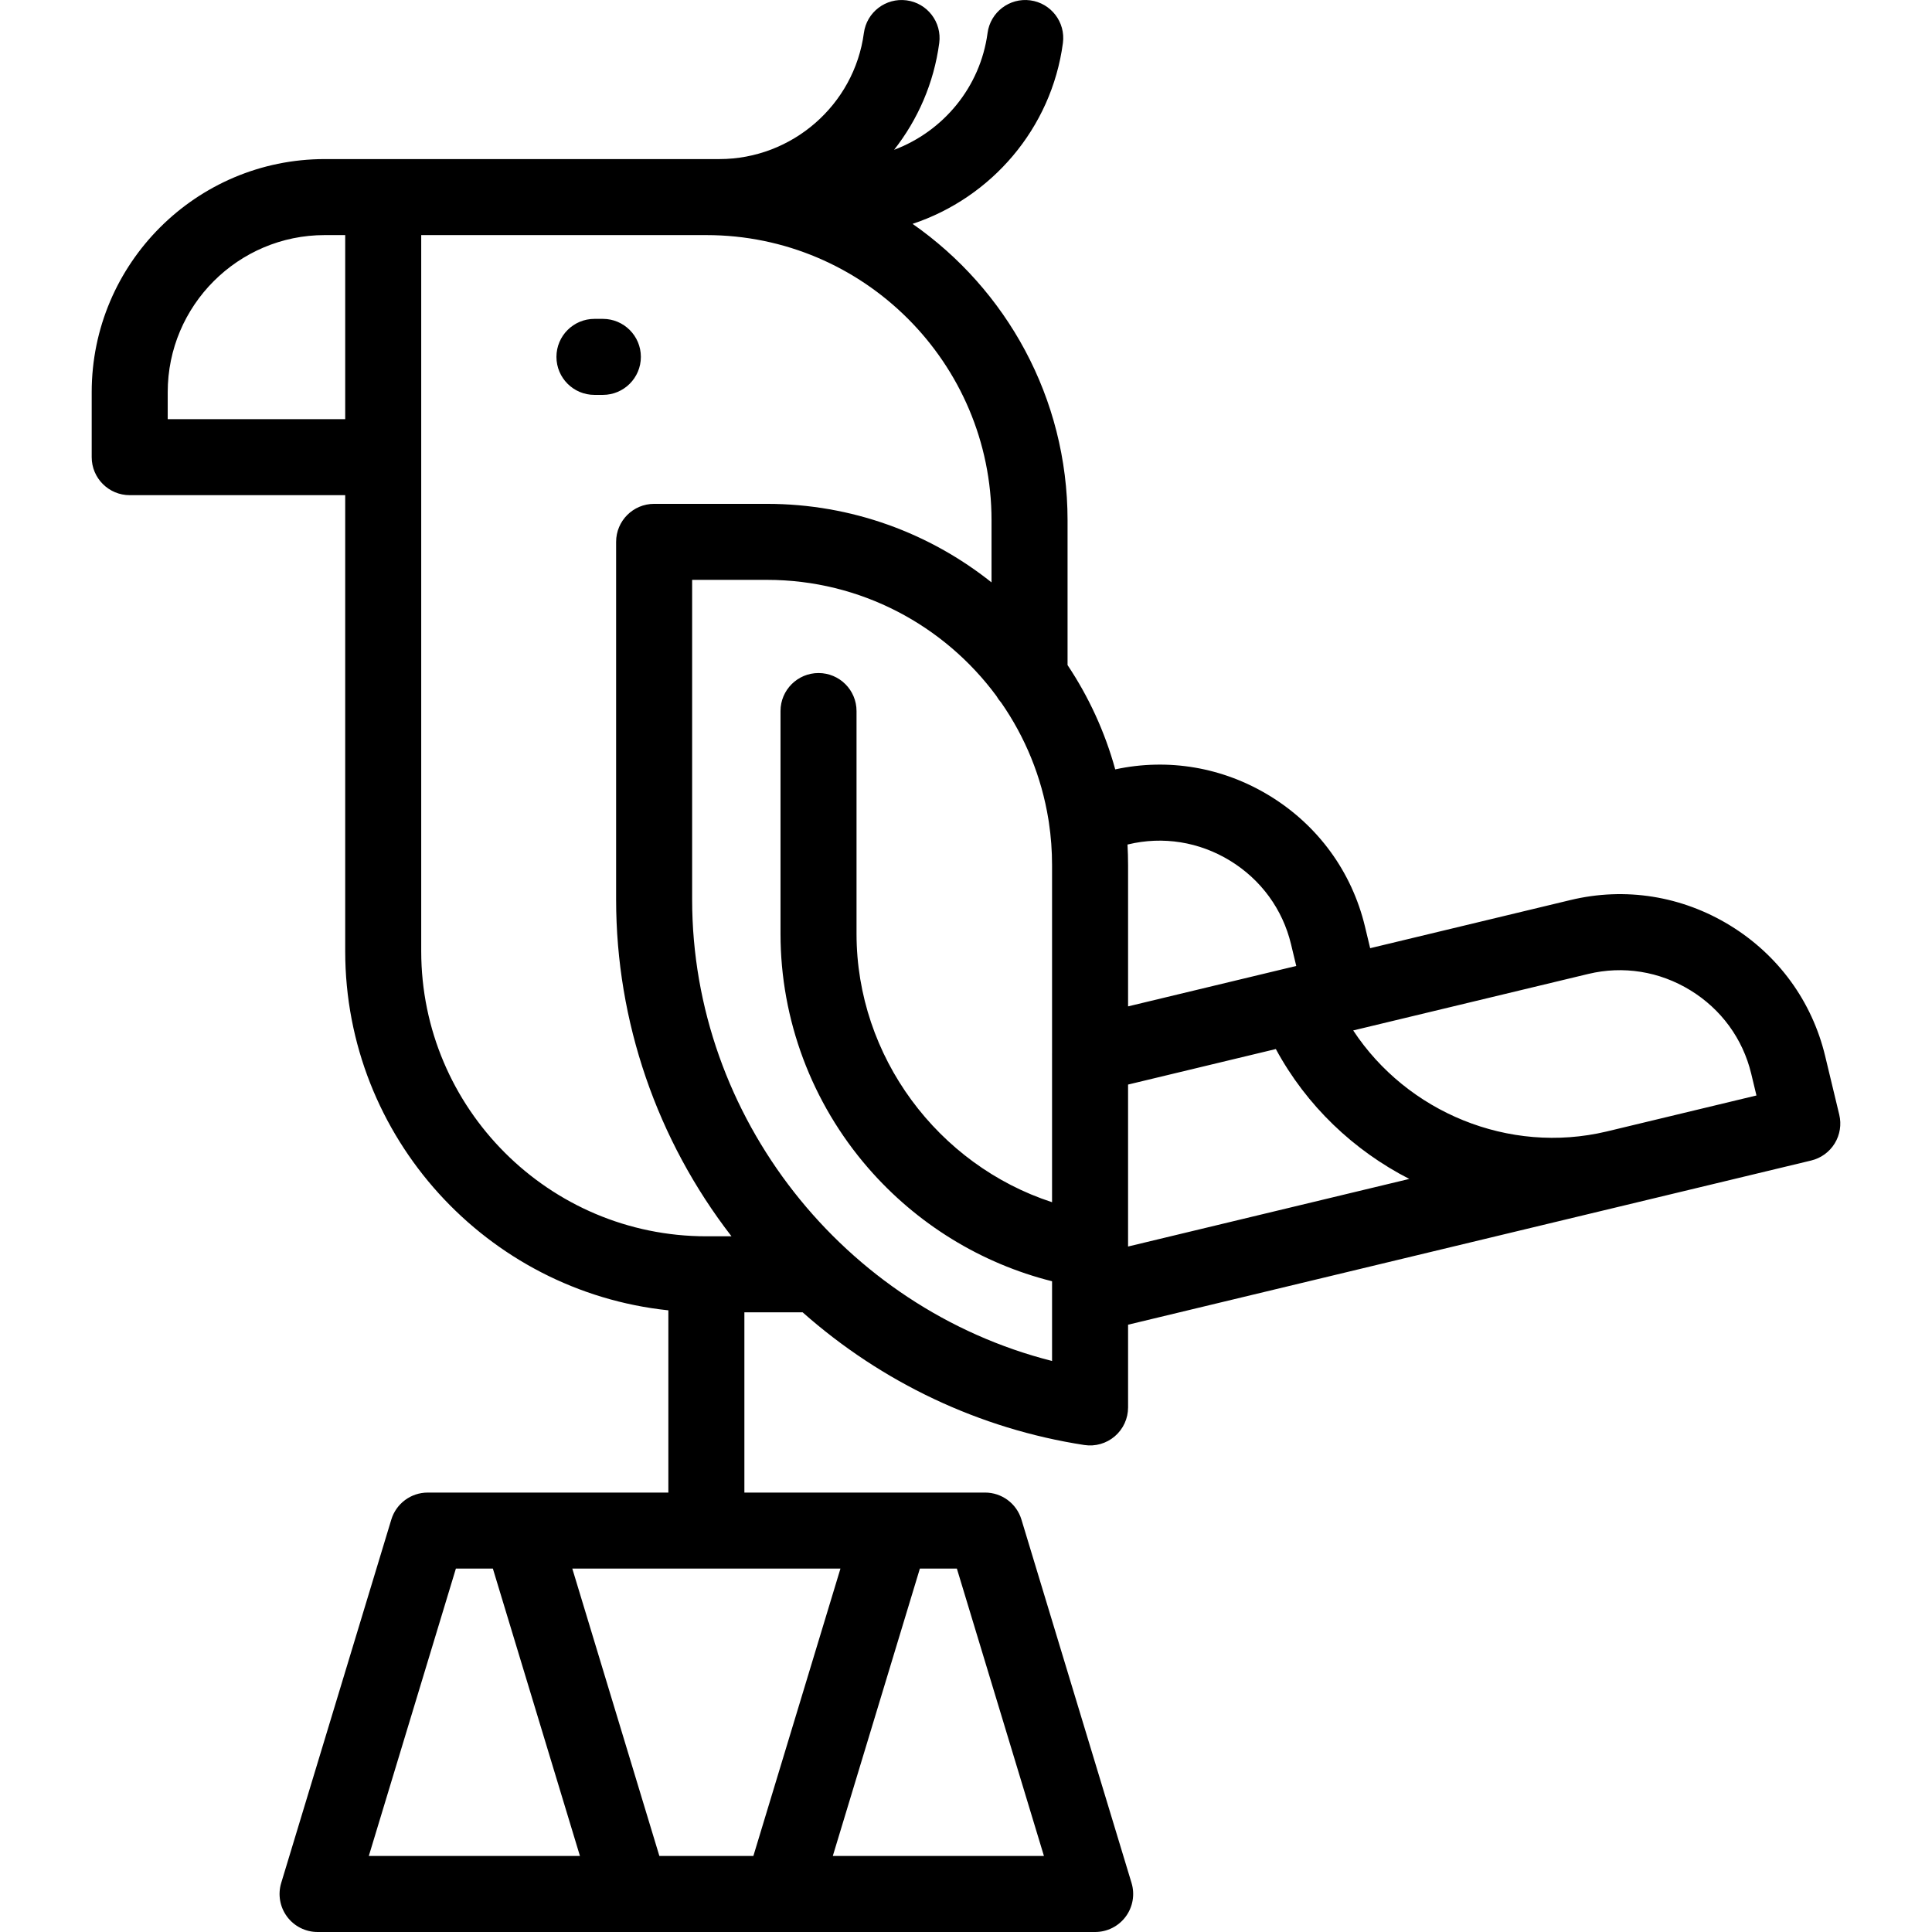 <?xml version="1.0" encoding="iso-8859-1"?>
<!-- Uploaded to: SVG Repo, www.svgrepo.com, Generator: SVG Repo Mixer Tools -->
<svg fill="#000000" height="800px" width="800px" version="1.1" id="Capa_1" xmlns="http://www.w3.org/2000/svg" xmlns:xlink="http://www.w3.org/1999/xlink" 
	 viewBox="0 0 457.481 457.481" xml:space="preserve">
<path id="XMLID_143_" d="M435.519,263.943l-3.344-13.906c-3.109-12.938-11.107-23.913-22.521-30.903s-24.825-9.128-37.762-6.016
	l-47.449,11.405l-1.239-5.158c-3.11-12.938-11.108-23.913-22.522-30.903c-11.075-6.781-24.027-8.995-36.606-6.279
	c-2.444-8.891-6.293-17.21-11.288-24.697v-34.296c0-29.021-14.531-54.713-36.7-70.182c18.624-6.182,32.892-22.551,35.599-42.815
	c0.658-4.927-2.803-9.454-7.729-10.112c-4.918-0.655-9.453,2.803-10.112,7.729c-1.715,12.842-10.512,23.301-22.13,27.663
	c5.607-7.139,9.417-15.781,10.686-25.279c0.658-4.927-2.802-9.455-7.729-10.113c-4.931-0.65-9.454,2.803-10.113,7.729
	c-2.274,17.021-16.988,29.857-34.225,29.857c-0.259,0-93.434,0-93.434,0c-30.43,0-55.187,24.758-55.187,55.188v15.396
	c0,4.971,4.029,9,9,9h51.028v107.97c0,44.118,33.58,80.541,76.521,85.054v43.152h-34.669c-0.138-0.005-0.277-0.005-0.414,0h-21.906
	c-3.965,0-7.463,2.596-8.613,6.391L66.586,445.87c-0.826,2.727-0.313,5.684,1.385,7.972s4.379,3.638,7.228,3.638h74.047
	c0.137,0.003,0.275,0.003,0.414,0h35.204c0.069,0.002,0.138,0.002,0.208,0.002c0.069,0,0.138,0,0.207-0.002h74.047
	c2.85,0,5.53-1.35,7.228-3.638c1.698-2.288,2.212-5.245,1.386-7.972l-26.072-86.053c-1.149-3.795-4.648-6.391-8.613-6.391h-21.907
	c-0.138-0.005-0.276-0.005-0.415,0h-34.67v-42.683h13.791c18.756,16.623,41.914,27.61,66.696,31.421
	c2.597,0.4,5.235-0.354,7.229-2.065c1.993-1.71,3.14-4.204,3.14-6.83v-19.591l117.468-28.235c0.059-0.014,0.119-0.028,0.178-0.042
	l44.109-10.603c2.321-0.559,4.325-2.016,5.572-4.051C435.691,268.712,436.077,266.264,435.519,263.943z M81.741,99.251H39.713
	v-6.396c0-20.506,16.682-37.188,37.187-37.188h4.842V99.251z M99.741,225.22V55.668h67.521c37.233,0,67.524,30.29,67.524,67.521
	v14.717c-14.611-11.637-33.104-18.599-53.192-18.599h-26.703c-4.971,0-9,4.029-9,9v84.697c0,28.864,9.654,56.904,27.32,79.739h-5.95
	C130.031,292.744,99.741,262.453,99.741,225.22z M87.33,439.479l20.62-68.053h8.756l20.62,68.053H87.33z M217.82,371.426h8.757
	l20.619,68.053H197.2L217.82,371.426z M199.012,371.426l-20.62,68.053h-22.257l-20.62-68.053H199.012z M249.117,249.521
	c-0.001,0.063-0.002,0.126-0.002,0.189c0,0.065,0.001,0.131,0.002,0.196v34.767c-27.011-8.804-46.298-34.477-46.298-63.546v-52.757
	c0-4.971-4.029-9-9-9s-9,4.029-9,9v52.757c0,20.315,7.367,40,20.744,55.427c11.51,13.274,26.763,22.628,43.555,26.838v18.877
	c-49.261-12.478-85.226-57.705-85.226-109.265v-75.697h17.703c22.259,0,42.039,10.828,54.346,27.491
	c0.321,0.57,0.703,1.102,1.137,1.586c5.643,8.119,9.552,17.532,11.185,27.693c0.028,0.243,0.065,0.487,0.113,0.73
	c0.489,3.271,0.742,6.616,0.742,10.021V249.521z M266.982,199.982l0.143-0.034c8.263-1.988,16.841-0.615,24.156,3.864
	c7.313,4.479,12.435,11.496,14.421,19.76l1.24,5.158l-39.824,9.571v-33.473C267.117,203.203,267.072,201.586,266.982,199.982z
	 M267.117,295.166v-38.352l34.992-8.41c7.263,13.437,18.445,24.021,31.599,30.756L267.117,295.166z M380.615,267.885
	c-0.02,0.005-0.04,0.009-0.06,0.014l-0.146,0.035c-23.152,5.497-47.229-4.574-59.982-23.934l55.672-13.381
	c8.264-1.987,16.841-0.613,24.154,3.864c7.313,4.479,12.435,11.496,14.421,19.761l1.239,5.155L380.615,267.885z M142.753,93.506
	h-1.992c-4.971,0-9-4.029-9-9s4.029-9,9-9h1.992c4.971,0,9,4.029,9,9S147.723,93.506,142.753,93.506z"/>
</svg>